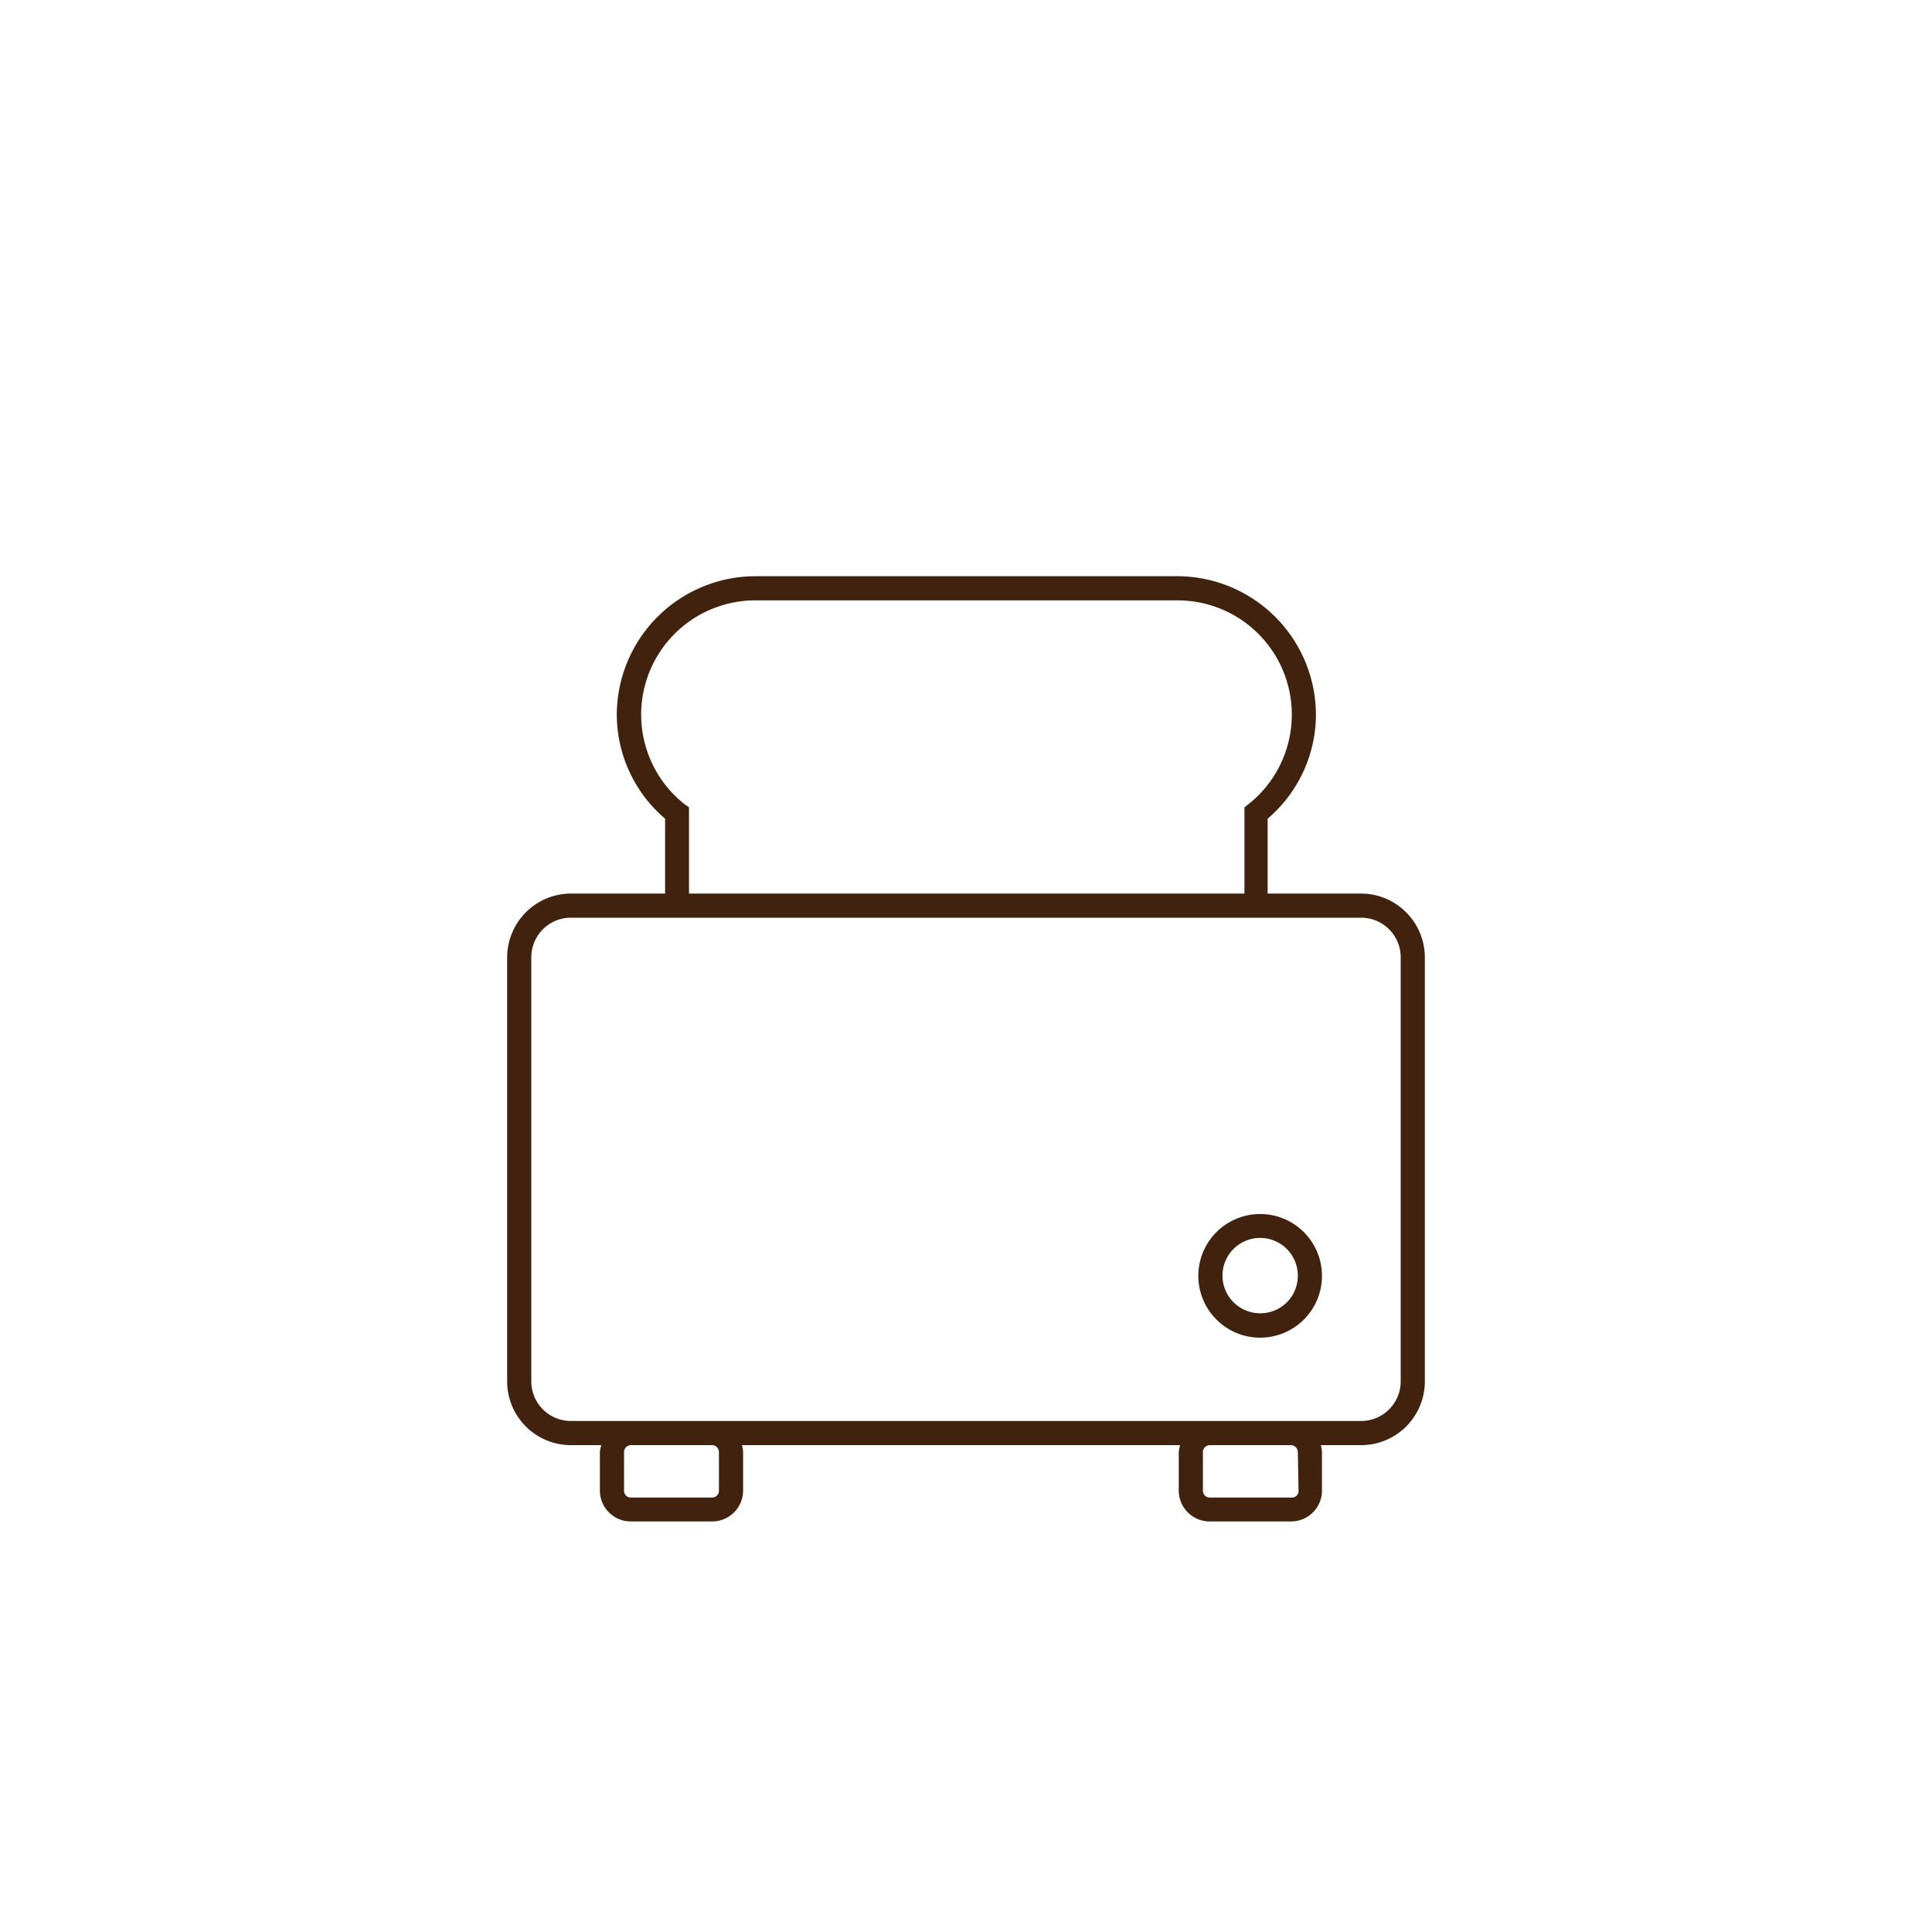<svg xmlns="http://www.w3.org/2000/svg" viewBox="0 0 80 80"><defs><style>.cls-1{fill:#40220f;}</style></defs><g id="レイヤー_3" data-name="レイヤー 3"><path class="cls-1" d="M56.38,37H52.49V33.9a5.68,5.68,0,0,0,2-4.29,5.75,5.75,0,0,0-5.74-5.75H31.28a5.75,5.75,0,0,0-5.74,5.75,5.68,5.68,0,0,0,2,4.29V37H23.62A2.65,2.65,0,0,0,21,39.64V57.2a2.64,2.64,0,0,0,2.64,2.64H24.9a1.27,1.27,0,0,0-.06.28v1.61A1.28,1.28,0,0,0,26.12,63h3.37a1.28,1.28,0,0,0,1.28-1.28V60.12a1.26,1.26,0,0,0-.05-.28H48.87a1.27,1.27,0,0,0-.06.28v1.61A1.28,1.28,0,0,0,50.09,63h3.37a1.28,1.28,0,0,0,1.28-1.28V60.12a1.26,1.26,0,0,0-.05-.28h1.69A2.64,2.64,0,0,0,59,57.2V39.64A2.65,2.65,0,0,0,56.38,37ZM28.32,33.28a4.73,4.73,0,0,1,3-8.42H48.72a4.73,4.73,0,0,1,3,8.42l-.19.15V37h-23V33.43Zm1.45,28.45a.28.28,0,0,1-.28.28H26.12a.28.28,0,0,1-.28-.28V60.12a.29.29,0,0,1,.28-.28h3.37a.29.29,0,0,1,.28.28Zm24,0a.27.27,0,0,1-.28.28H50.09a.28.28,0,0,1-.28-.28V60.12a.29.29,0,0,1,.28-.28h3.37a.29.29,0,0,1,.28.28ZM58,57.2a1.64,1.64,0,0,1-1.64,1.64H23.62A1.64,1.64,0,0,1,22,57.2V39.64A1.64,1.64,0,0,1,23.62,38H56.38A1.64,1.64,0,0,1,58,39.64Z"/><path class="cls-1" d="M52.19,50.27a2.56,2.56,0,1,0,2.55,2.56A2.56,2.56,0,0,0,52.19,50.27Zm0,4.11a1.56,1.56,0,1,1,1.55-1.55A1.55,1.55,0,0,1,52.19,54.38Z"/></g></svg>